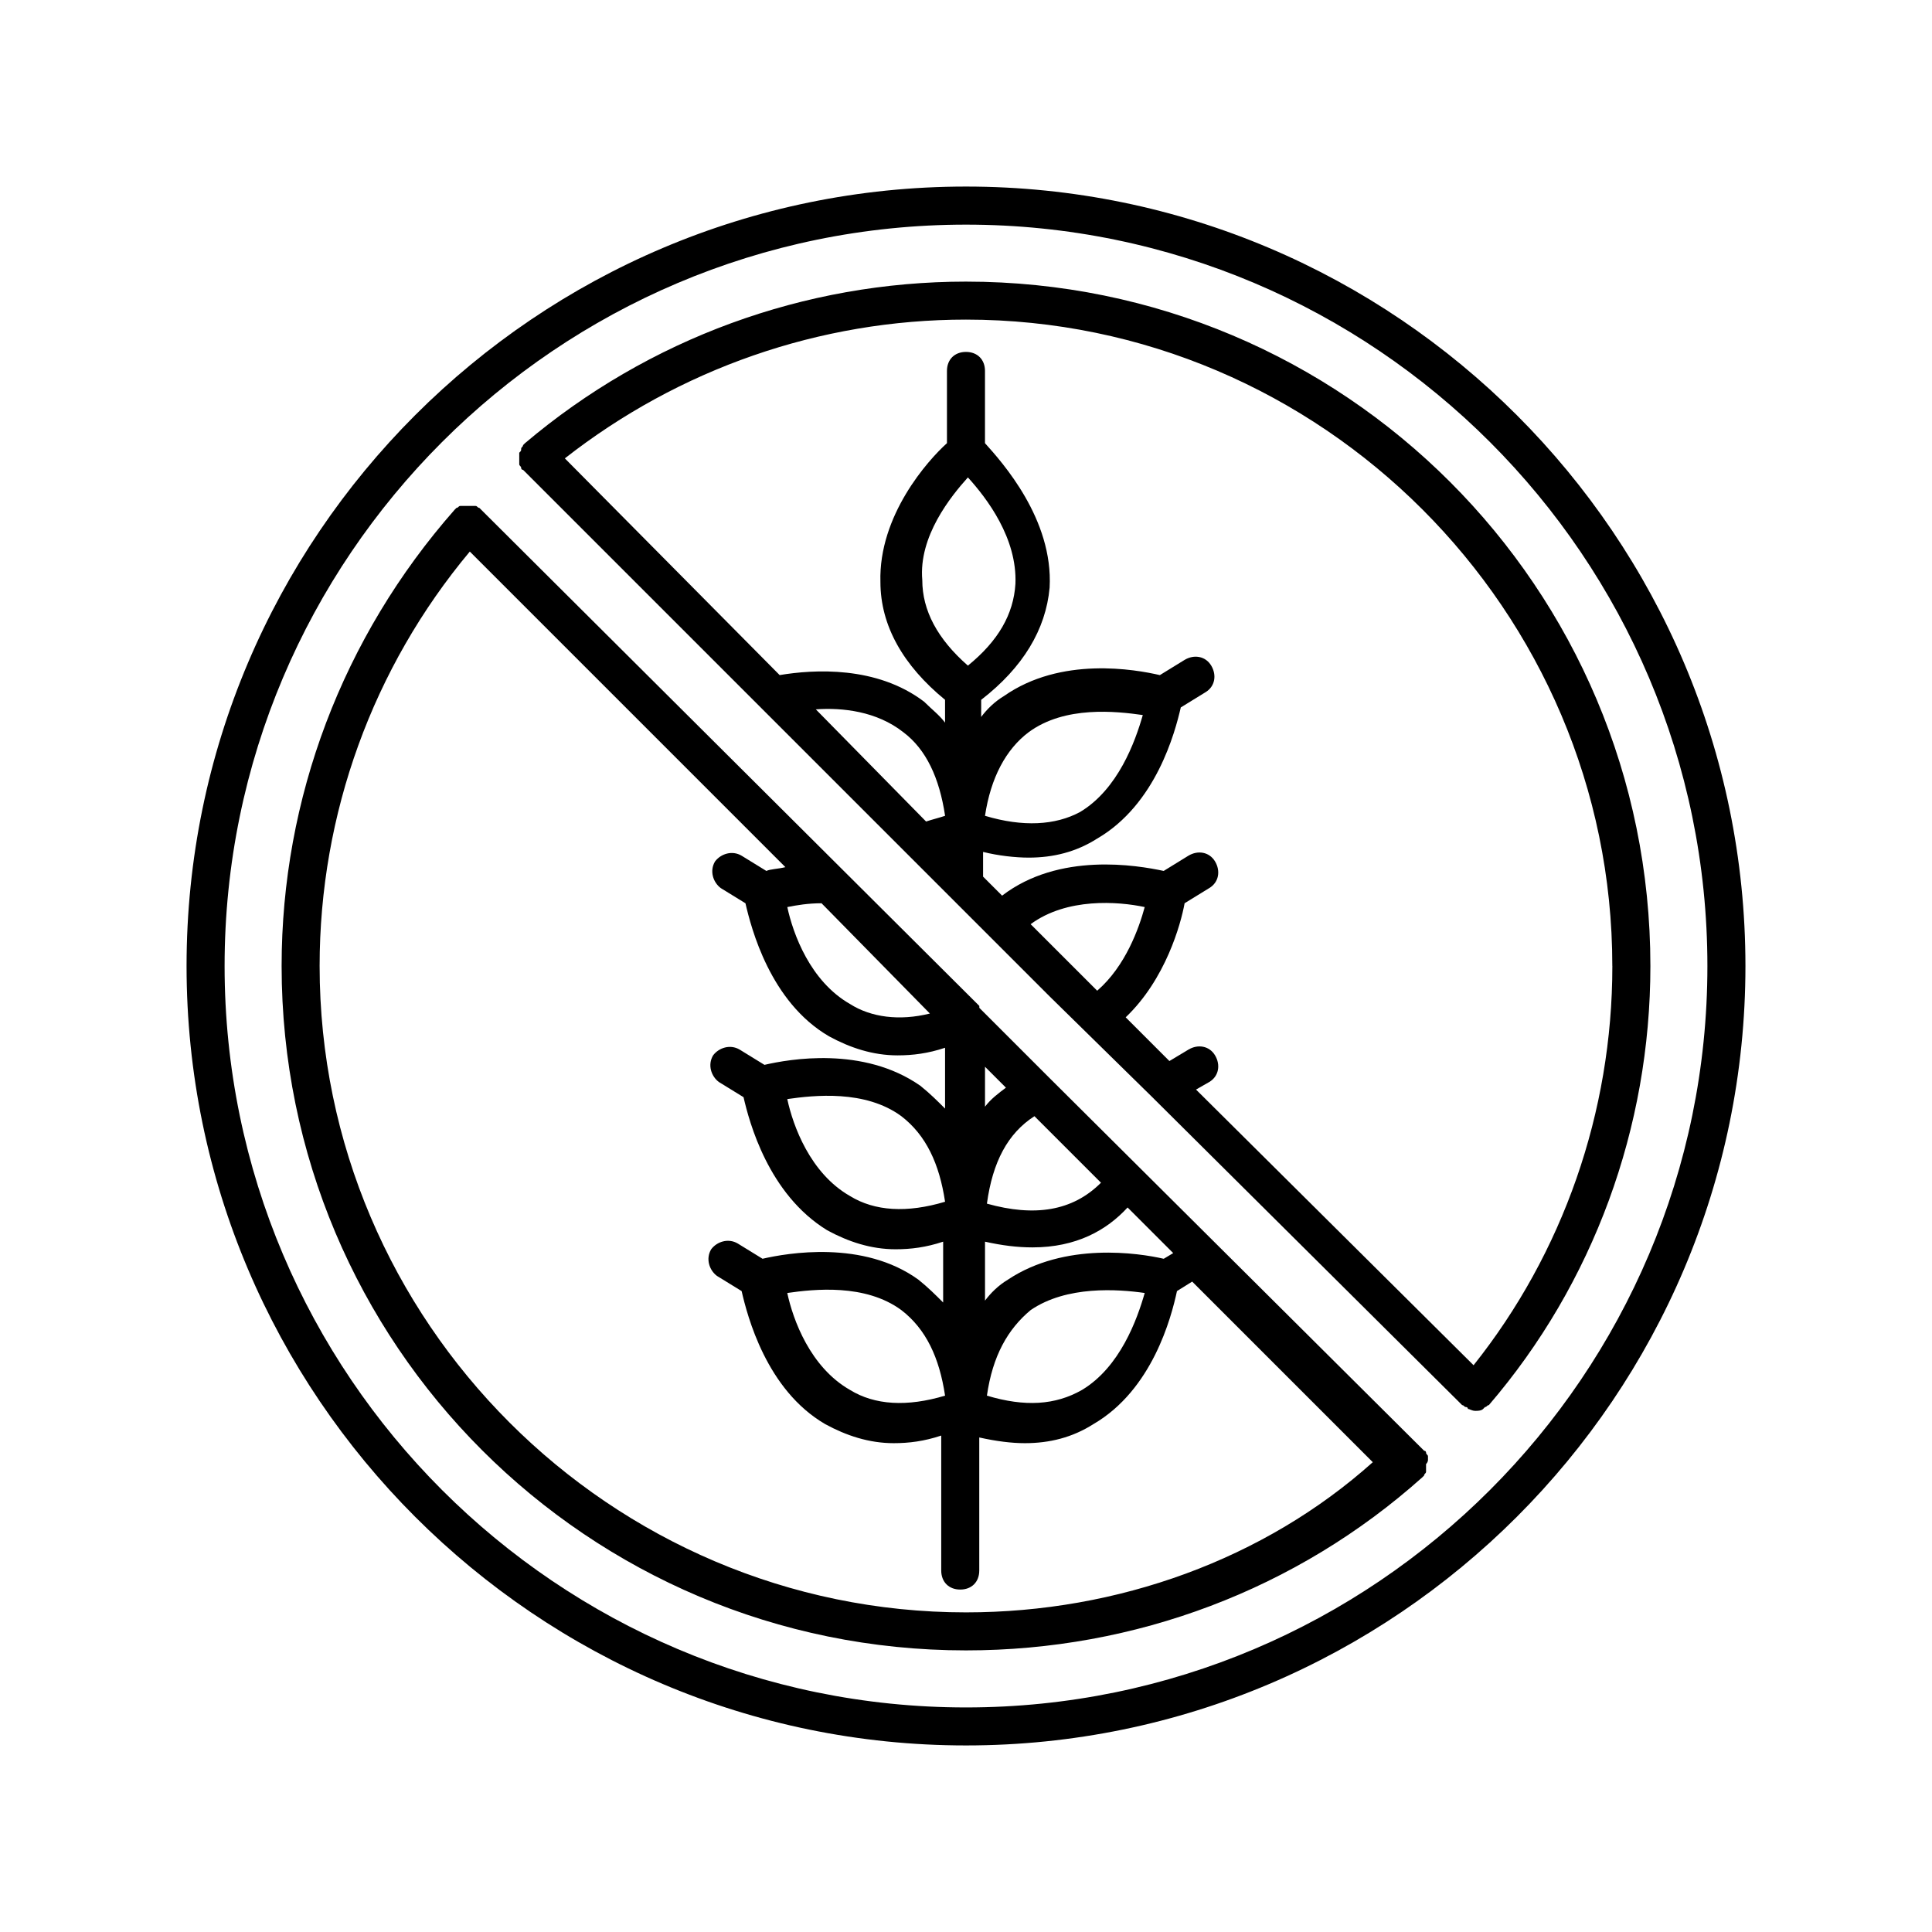 <?xml version="1.0" encoding="UTF-8"?>
<!-- Uploaded to: SVG Repo, www.svgrepo.com, Generator: SVG Repo Mixer Tools -->
<svg fill="#000000" width="800px" height="800px" version="1.1" viewBox="144 144 512 512" xmlns="http://www.w3.org/2000/svg">
 <g>
  <path d="m400 193.44c-113.86 0-206.56 92.699-206.56 206.56 0 113.86 92.699 206.56 206.56 206.56 113.86 0 206.56-92.699 206.56-206.56-0.004-113.86-92.703-206.56-206.56-206.56zm0 403.05c-108.32 0-196.48-88.168-196.48-196.48 0-108.32 88.168-196.48 196.48-196.48 108.32 0 196.48 88.168 196.48 196.48s-88.168 196.48-196.48 196.48z"/>
  <path d="m400 218.63c-42.824 0-84.137 15.113-116.88 42.824l-0.504 0.504c0 0.504-0.504 0.504-0.504 1.008s0 0.504-0.504 1.008v1.008 1.008 1.008c0 0.504 0.504 0.504 0.504 1.008 0 0 0 0.504 0.504 0.504l139.55 139.55 27.207 26.703 0.504 0.504 81.617 81.113c0.504 0 0.504 0.504 1.008 0.504 0 0 0.504 0 0.504 0.504 0.504 0 1.008 0.504 2.016 0.504 0.504 0 1.512 0 2.016-0.504l0.504-0.504c0.504 0 0.504-0.504 1.008-0.504 27.703-32.25 42.82-73.559 42.82-116.38 0-100.26-81.113-181.37-181.37-181.37zm171.29 181.37c0 38.793-13.098 76.074-36.777 105.8l-73.555-73.055 3.527-2.016c2.519-1.512 3.023-4.535 1.512-7.055s-4.535-3.023-7.055-1.512l-5.039 3.023-11.586-11.586c10.578-10.078 14.609-24.688 15.617-30.23l6.551-4.031c2.519-1.512 3.023-4.535 1.512-7.055-1.512-2.519-4.535-3.023-7.055-1.512l-6.551 4.035c-7.055-1.512-27.711-5.039-42.824 6.551l-5.039-5.039v-6.551c4.031 1.008 8.566 1.512 12.09 1.512 6.551 0 12.594-1.512 18.137-5.039 15.617-9.07 20.656-28.215 22.168-34.762l6.551-4.031c2.519-1.512 3.023-4.535 1.512-7.055s-4.535-3.023-7.055-1.512l-6.551 4.031c-6.551-1.512-26.199-5.039-41.312 5.543-2.519 1.512-4.535 3.527-6.047 5.543l0.004-4.535c11.082-8.566 17.129-18.641 18.137-29.727 1.008-18.137-12.594-33.25-17.129-38.289v-19.145c0-3.023-2.016-5.039-5.039-5.039-3.023 0-5.039 2.016-5.039 5.039v19.145c-5.039 4.535-18.137 19.145-17.633 36.777 0 11.586 6.047 22.168 17.129 31.234v6.047c-1.512-2.016-3.527-3.527-5.543-5.543-12.594-9.574-29.223-8.566-38.289-7.055l-56.926-57.43c30.23-23.68 67.512-36.777 106.3-36.777 94.211 0 171.29 77.082 171.29 171.3zm-211.09-68.016c7.055-0.504 16.121 0.504 23.176 6.047 6.047 4.535 9.574 12.09 11.082 22.168-1.512 0.504-3.527 1.008-5.039 1.512zm40.305-61.465c5.039 5.543 13.098 16.121 12.594 28.215-0.504 8.062-4.535 15.113-12.594 21.664-8.062-7.055-12.09-14.609-12.09-22.672-1.012-11.59 7.555-22.168 12.09-27.207zm4.531 89.68c1.512-10.078 5.543-17.633 11.586-22.168 9.574-7.055 23.176-5.543 30.23-4.535-2.016 7.055-6.551 19.648-16.625 25.695-6.551 3.523-15.113 4.027-25.191 1.008zm23.68 40.305-11.586-11.586c9.574-7.055 23.176-6.047 30.23-4.535-1.512 5.543-5.039 15.617-12.594 22.168l-6.047-6.047h-0.004z"/>
  <path d="m522.43 530.99v-1.008c0-0.504-0.504-0.504-0.504-1.008 0 0 0-0.504-0.504-0.504l-99.25-98.746-18.641-18.641v-0.504l-132-131.49s-0.504-0.504-0.504-0.504c-0.504 0-0.504-0.504-1.008-0.504h-1.008-1.008-1.008-1.008c-0.504 0-0.504 0.504-1.008 0.504 0 0-0.504 0.504-0.504 0.504-29.723 33.754-45.844 76.578-45.844 120.91 0 100.26 81.113 181.37 181.37 181.37 44.84 0 87.664-16.121 120.91-45.848l0.504-0.504c0-0.504 0.504-0.504 0.504-1.008v-1.008-1.008c0.504-0.504 0.504-1.008 0.504-1.008zm-70.031-53.402c-6.551-1.512-26.199-4.535-41.312 5.543-2.519 1.512-4.535 3.527-6.047 5.543v-15.617c4.535 1.008 8.566 1.512 12.594 1.512 11.586 0 19.648-4.535 25.191-10.578l12.09 12.09zm-5.039 9.066c-2.016 7.055-6.551 19.648-16.625 25.695-7.055 4.031-15.113 4.535-25.191 1.512 1.512-10.578 5.543-17.633 11.586-22.672 9.574-6.551 23.18-5.543 30.23-4.535zm-56.93-74.059c-8.062 2.016-15.617 1.008-21.16-2.519-10.578-6.047-15.113-18.641-16.625-25.695 2.519-0.504 5.543-1.008 9.07-1.008zm14.609 14.105 5.543 5.543c-2.016 1.512-4.031 3.023-5.543 5.039zm30.734 30.734c-7.559 7.559-17.633 9.07-30.23 5.543 1.512-11.082 5.543-18.641 12.594-23.176zm-207.07-57.434c0-40.305 14.105-79.098 39.801-109.83l83.633 83.633c-2.016 0.504-4.031 0.504-5.039 1.008l-6.551-4.031c-2.519-1.512-5.543-0.504-7.055 1.512-1.512 2.519-0.504 5.543 1.512 7.055l6.551 4.031c1.512 6.551 6.551 26.199 22.168 35.266 5.543 3.023 11.586 5.039 18.137 5.039 4.031 0 8.062-0.504 12.594-2.016v16.121c-2.016-2.016-4.031-4.031-6.551-6.047-15.113-10.578-34.762-7.055-41.312-5.543l-6.551-4.031c-2.519-1.512-5.543-0.504-7.055 1.512-1.512 2.519-0.504 5.543 1.512 7.055l6.551 4.031c1.512 6.551 6.551 25.695 22.168 35.266 5.543 3.023 11.586 5.039 18.137 5.039 4.031 0 8.062-0.504 12.594-2.016v16.121c-2.016-2.016-4.031-4.031-6.551-6.047-14.609-10.578-34.762-7.055-41.312-5.543l-6.551-4.031c-2.519-1.512-5.543-0.504-7.055 1.512-1.512 2.519-0.504 5.543 1.512 7.055l6.551 4.031c1.512 6.551 6.551 26.199 22.168 35.266 5.543 3.023 11.586 5.039 18.137 5.039 4.031 0 8.062-0.504 12.594-2.016v35.77c0 3.023 2.016 5.039 5.039 5.039 3.023 0 5.039-2.016 5.039-5.039v-35.266c4.535 1.008 8.566 1.512 12.09 1.512 6.551 0 12.594-1.512 18.137-5.039 15.617-9.07 20.656-28.215 22.168-35.266l4.031-2.519 47.863 47.863c-28.707 25.695-67.5 39.801-107.8 39.801-94.215 0-171.3-77.082-171.3-171.29zm165.75 62.473c-10.078 3.023-18.641 2.519-25.191-1.512-10.578-6.047-15.113-18.641-16.625-25.695 7.055-1.008 20.656-2.519 30.23 4.535 6.547 5.035 10.074 12.594 11.586 22.672zm0 51.387c-10.078 3.023-18.641 2.519-25.191-1.512-10.578-6.047-15.113-18.641-16.625-25.695 7.055-1.008 20.656-2.519 30.23 4.535 6.547 5.039 10.074 12.598 11.586 22.672z"/>
 </g>
</svg>